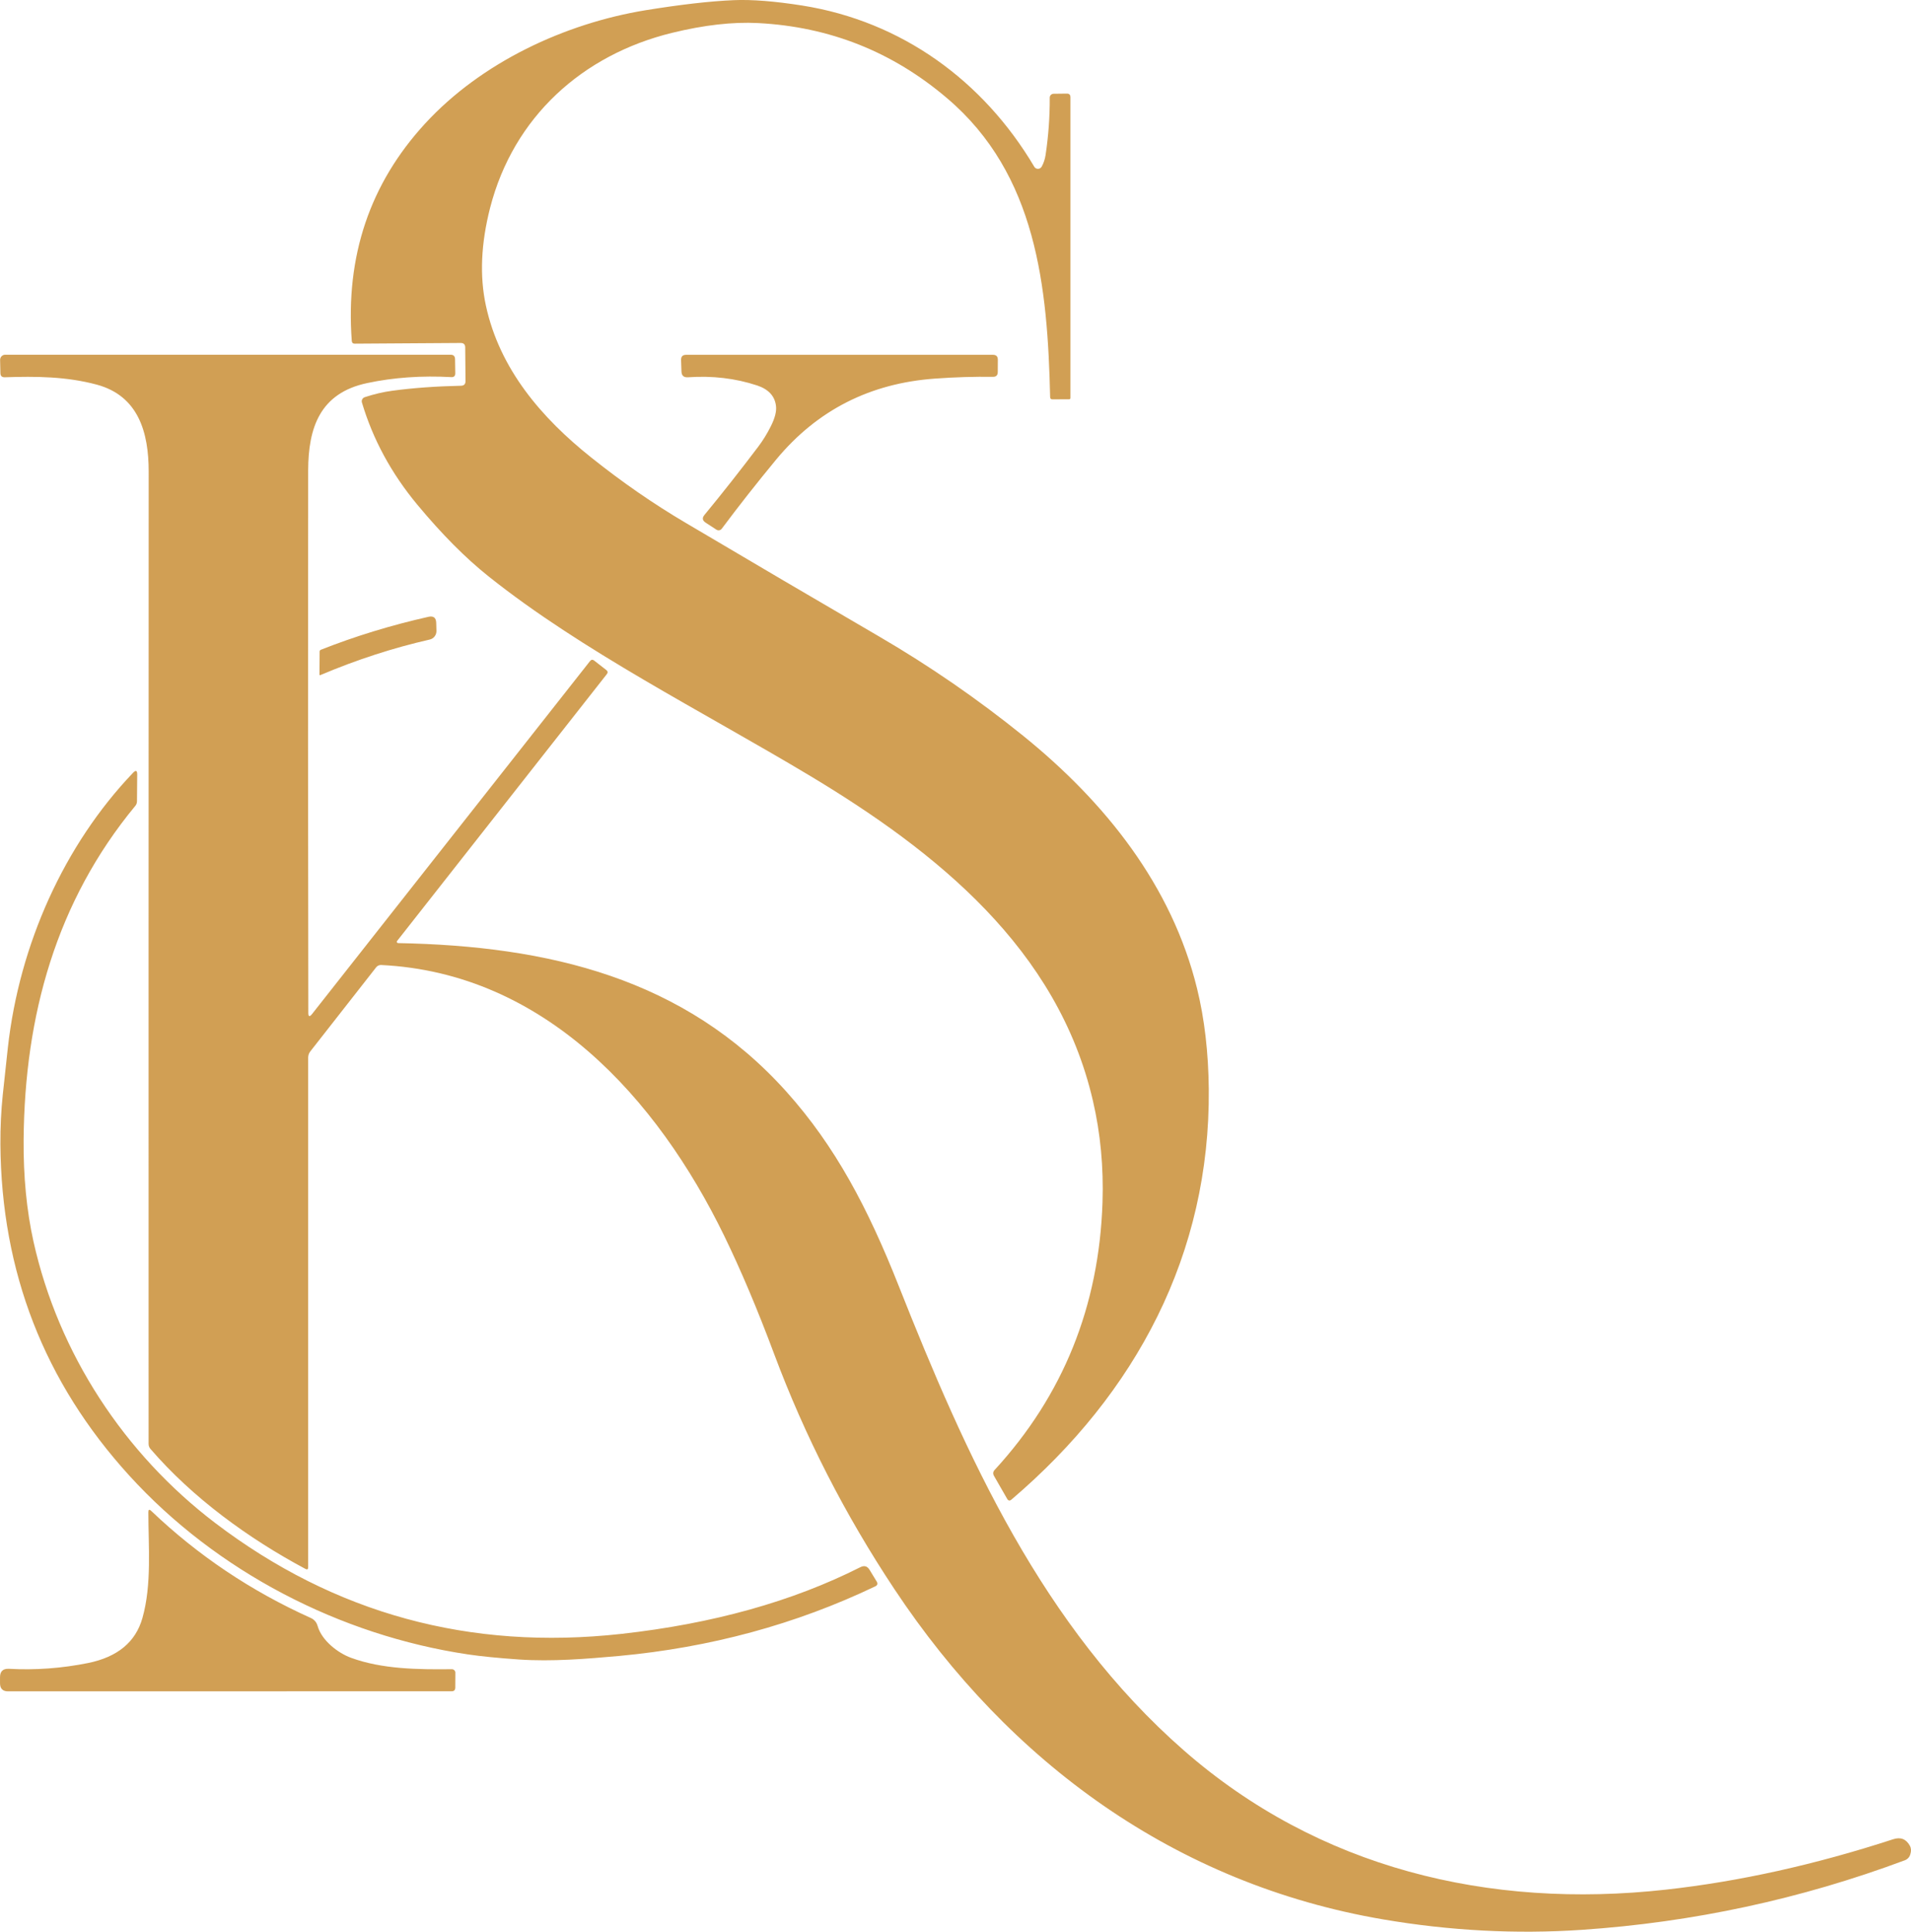 <?xml version="1.0" encoding="UTF-8"?> <!-- Creator: CorelDRAW X7 --> <svg xmlns="http://www.w3.org/2000/svg" xmlns:xlink="http://www.w3.org/1999/xlink" xml:space="preserve" width="50.814mm" height="51.355mm" style="shape-rendering:geometricPrecision; text-rendering:geometricPrecision; image-rendering:optimizeQuality; fill-rule:evenodd; clip-rule:evenodd" viewBox="0 0 24849 25114"> <defs> <style type="text/css"> <![CDATA[ .fil0 {fill:#D19F54} ]]> </style> </defs> <g id="Слой_x0020_1">  <path class="fil0" d="M5990 4459l-1378 9c-24,0 -36,-12 -38,-36 -82,-1102 235,-2044 953,-2825 732,-796 1816,-1302 2867,-1474 457,-74 839,-118 1148,-131 237,-10 533,14 890,70 1294,205 2356,980 3017,2096 10,17 28,27 48,27 20,0 38,-11 48,-28 26,-47 43,-98 51,-153 37,-246 55,-494 54,-744 0,0 0,0 0,-1 0,-28 23,-50 51,-50 0,0 0,0 0,0l169 -2c33,-1 49,15 49,48l0 3909c0,11 -6,17 -17,17l-215 1c-21,1 -31,-9 -32,-30 -33,-1430 -173,-2894 -1340,-3885 -709,-604 -1528,-929 -2458,-977 -328,-17 -701,25 -1118,127 -1168,286 -2062,1095 -2366,2274 -119,465 -138,889 -55,1272 178,825 724,1461 1371,1976 398,318 808,602 1231,851 848,502 1686,994 2513,1476 657,383 1280,813 1870,1289 1070,865 1935,1949 2263,3289 97,395 147,830 152,1305 19,2144 -944,3955 -2566,5337 -22,19 -41,16 -56,-10l-171 -298c-16,-28 -13,-55 9,-78 890,-969 1357,-2127 1402,-3477 15,-457 -26,-899 -125,-1323 -457,-1973 -2030,-3236 -3696,-4234 -1388,-831 -2944,-1611 -4162,-2582 -300,-239 -609,-550 -928,-934 -337,-406 -577,-849 -719,-1327 -9,-29 8,-59 36,-69 125,-41 245,-69 360,-84 273,-37 571,-58 893,-65 38,-1 58,-21 58,-60l-4 -438c0,-39 -20,-58 -59,-58zm-1981 8708c0,51 16,57 48,17l3614 -4588c16,-21 35,-24 56,-7l157 122c20,16 22,34 6,54l-2727 3469c-2,3 -3,7 -3,10 0,9 7,16 15,17 1960,37 3727,457 5050,1931 638,711 1061,1515 1462,2528 873,2204 1870,4431 3709,6039 1748,1528 3959,2064 6267,1808 956,-106 1941,-325 2954,-655 98,-32 170,-3 219,87 16,30 18,67 4,110 -10,35 -36,63 -70,76 -1353,505 -2755,807 -4205,905 -852,57 -1712,12 -2580,-136 -2698,-460 -4858,-2038 -6355,-4294 -643,-968 -1163,-1986 -1563,-3055 -218,-584 -435,-1096 -650,-1538 -873,-1792 -2341,-3418 -4461,-3521 -1,0 -2,0 -3,0 -25,0 -48,11 -62,30l-856 1093c-18,23 -28,51 -28,81l0 6626c0,27 -12,34 -36,21 -742,-396 -1470,-927 -2015,-1560 -16,-19 -24,-41 -24,-66 -1,-4198 0,-8412 1,-12642 0,-500 -129,-982 -677,-1129 -393,-105 -786,-109 -1196,-95 -36,0 -54,-17 -55,-53l-4 -173c0,0 0,0 0,0 0,-36 28,-66 64,-67 0,0 0,0 1,0l5794 0c37,0 56,19 57,56l3 185c0,35 -17,52 -52,50 -385,-21 -749,4 -1092,77 -619,130 -767,584 -769,1134 -3,2387 -2,4738 2,7053zm5835 -8156c-282,-93 -581,-128 -898,-106 -56,4 -84,-22 -85,-78l-5 -147c-1,-45 21,-67 65,-67l3991 0c42,0 63,21 63,64l-1 160c0,42 -21,63 -63,62 -241,-3 -491,4 -751,23 -847,60 -1535,411 -2066,1051 -252,305 -488,605 -709,901 -9,13 -25,21 -41,21 -10,0 -20,-3 -29,-9l-141 -92c-41,-28 -46,-60 -15,-98 240,-291 474,-589 703,-892 60,-80 115,-169 163,-266 52,-104 74,-191 65,-261 -15,-128 -98,-217 -246,-266zm-5676 3765c-10,4 -15,1 -14,-10l2 -296c0,-9 6,-18 15,-22 445,-176 912,-319 1401,-429 65,-14 98,12 100,79l3 105c1,53 -36,101 -88,112 -474,108 -947,261 -1419,461zm1918 12733c-1667,-248 -3271,-1079 -4405,-2325 -1105,-1213 -1664,-2648 -1676,-4307 -1,-221 9,-436 31,-645 22,-211 44,-415 66,-612 150,-1345 736,-2640 1628,-3573 36,-38 54,-31 54,22l-3 348c0,22 -7,42 -21,59 -1031,1246 -1439,2729 -1453,4337 -4,482 39,924 128,1327 324,1458 1181,2761 2363,3660 1552,1180 3312,1660 5281,1442 1189,-132 2225,-421 3108,-867 51,-26 91,-14 120,34l92 151c18,29 11,51 -20,65 -1032,493 -2142,794 -3330,904 -425,38 -872,75 -1299,46 -273,-19 -494,-41 -664,-66zm-1956 -370c53,190 266,353 435,414 404,148 869,153 1310,148 0,0 0,0 0,0 25,0 46,20 46,45 0,0 0,0 0,0l-1 197c-1,30 -17,45 -47,45l-5768 1c-70,0 -105,-35 -105,-106l0 -77c0,-78 39,-114 117,-110 345,19 688,-7 1027,-75 384,-78 620,-273 708,-586 123,-435 77,-927 77,-1375 0,-35 12,-41 38,-16 606,578 1298,1042 2074,1391 46,21 75,56 89,104z"></path> </g> </svg> 